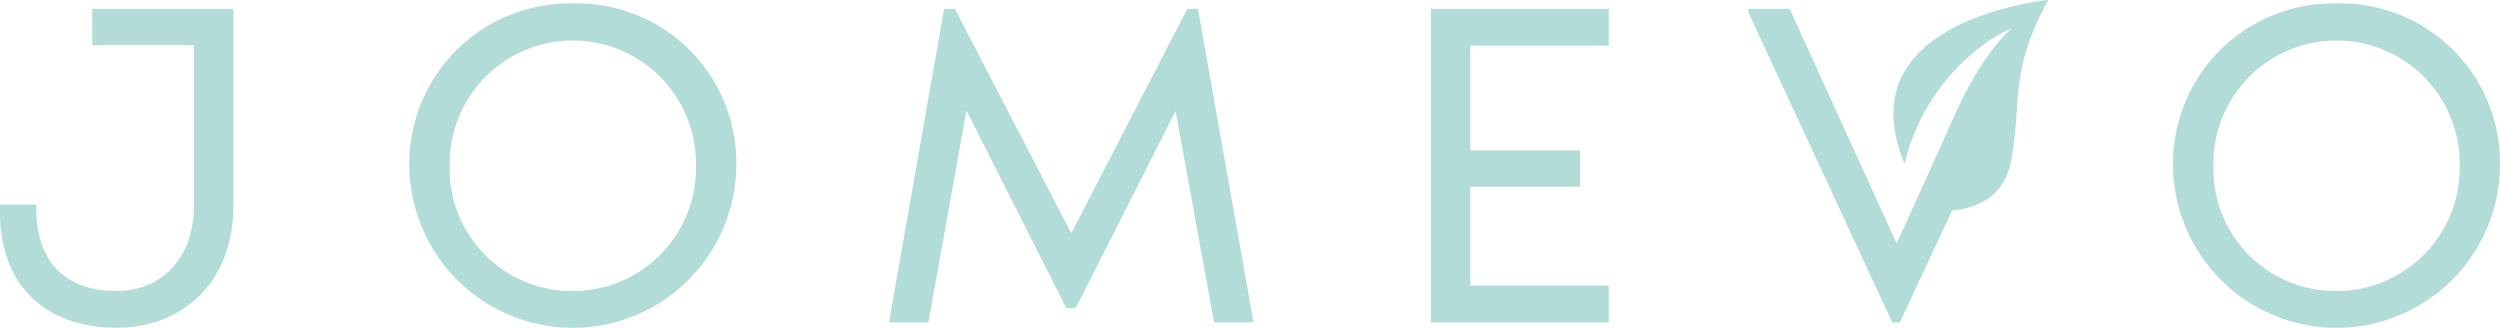 <svg id="Group_107" data-name="Group 107" xmlns="http://www.w3.org/2000/svg" xmlns:xlink="http://www.w3.org/1999/xlink" width="248" height="32.511" viewBox="0 0 248 32.511">
  <defs>
    <clipPath id="clip-path">
      <rect id="Rectangle_1" data-name="Rectangle 1" width="248" height="32.511" fill="#b2dcd7"/>
    </clipPath>
  </defs>
  <g id="Group_5" data-name="Group 5" clip-path="url(#clip-path)">
    <path id="Path_4" data-name="Path 4" d="M9.151,6.473H19.236V22.381c0,5.551-3.511,8.485-7.639,8.485-5.11,0-8-2.887-8-8.174v-.4H0v.8c0,6.887,4.175,11.415,11.6,11.415,6.263,0,11.55-4.264,11.55-12.126V2.874h-14Z" transform="translate(0 -1.996)" fill="#b2dcd7"/>
    <path id="Path_5" data-name="Path 5" d="M149.15,1.122a15.891,15.891,0,0,0-16.219,16.084,16.217,16.217,0,0,0,32.433,0A15.809,15.809,0,0,0,149.15,1.122m0,28.528a12.122,12.122,0,0,1-12.22-12.444,12.219,12.219,0,1,1,24.435,0A12.2,12.2,0,0,1,149.15,29.65" transform="translate(-92.324 -0.779)" fill="#b2dcd7"/>
    <path id="Path_6" data-name="Path 6" d="M318.286,2.874,306.777,25.133,295.227,2.874h-1.07l-5.463,31.1H292.6l3.776-21.018,9.909,19.6h.935l9.9-19.548,3.822,20.971h3.911l-5.51-31.1Z" transform="translate(-200.505 -1.996)" fill="#b2dcd7"/>
    <path id="Path_7" data-name="Path 7" d="M464.671,33.978h17.642V30.331H468.582V20.517h10.886v-3.6H468.582V6.52h13.732V2.874H464.671Z" transform="translate(-322.725 -1.996)" fill="#b2dcd7"/>
    <path id="Path_8" data-name="Path 8" d="M593.021.878v0c-5.585,1.527-13.875,5.511-9.746,15.369a20.517,20.517,0,0,1,8.289-12.144,13.518,13.518,0,0,1,2.364-1.294c-.206.165-2.553,2.082-5.193,7.545a.284.284,0,0,1-.03.059c-.294.612-.594,1.276-.894,1.982a.558.558,0,0,1-.029.065l-5.293,11.7L571.874.878h-4.093v.353l14.267,30.751h.753l5.187-11.1c2.3-.212,5.187-1.247,5.863-4.969.777-4.27.336-6.9,1.412-10.615A23.727,23.727,0,0,1,597.067.878,5.558,5.558,0,0,1,597.538,0a29.579,29.579,0,0,0-4.507.878Z" transform="translate(-394.338)" fill="#b2dcd7"/>
    <path id="Path_9" data-name="Path 9" d="M721.892,1.122a15.886,15.886,0,0,0-16.214,16.084,16.217,16.217,0,0,0,32.433,0A15.813,15.813,0,0,0,721.892,1.122m0,28.528a12.121,12.121,0,0,1-12.214-12.444,12.219,12.219,0,1,1,24.435,0,12.209,12.209,0,0,1-12.22,12.444" transform="translate(-490.111 -0.779)" fill="#b2dcd7"/>
  </g>
</svg>
